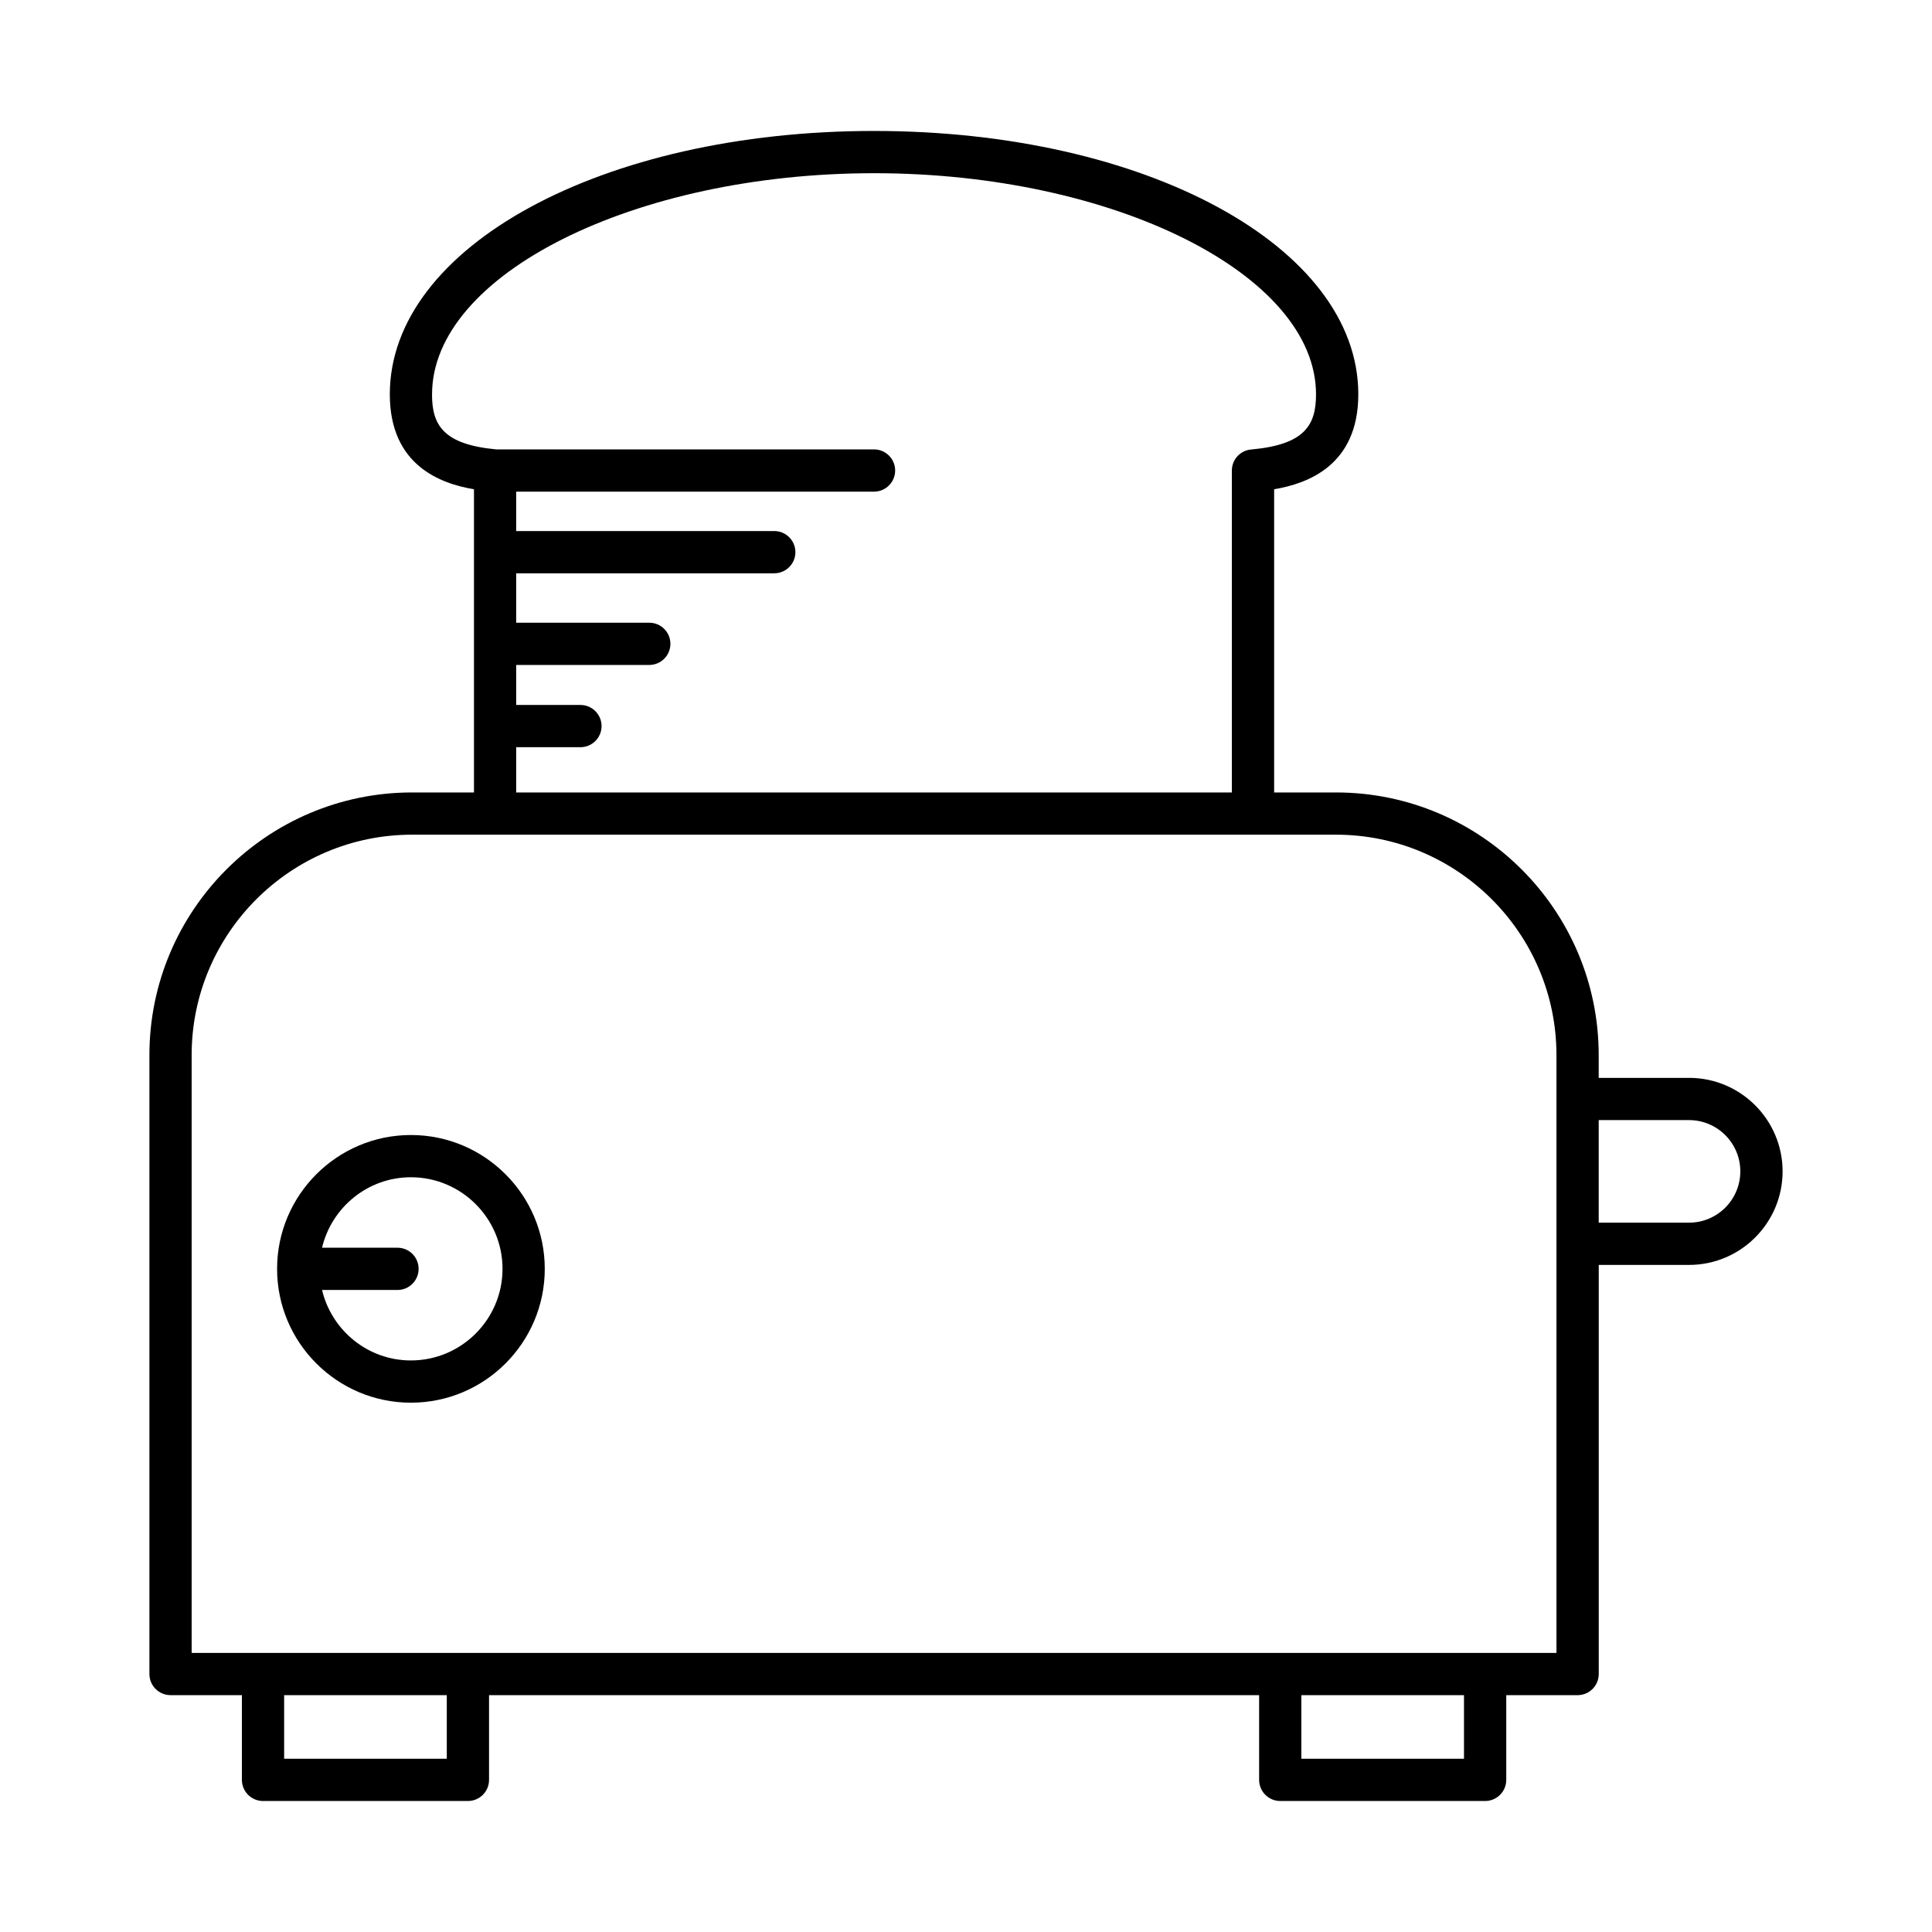 <?xml version="1.0" encoding="UTF-8"?>
<!-- Uploaded to: ICON Repo, www.iconrepo.com, Generator: ICON Repo Mixer Tools -->
<svg fill="#000000" width="800px" height="800px" version="1.1" viewBox="144 144 512 512" xmlns="http://www.w3.org/2000/svg">
 <g>
  <path d="m591.61 429.65h-23.938v-6.039c0-38.379-31.223-69.602-69.602-69.602h-16.41v-80.352c8.742-1.461 22.305-6.25 22.305-25.16 0-39.137-56.371-69.793-128.33-69.793-71.961 0-128.33 30.656-128.33 69.793 0 18.91 13.559 23.699 22.305 25.16v80.352h-16.41c-38.379 0-69.605 31.223-69.605 69.602v164.02c0 3.09 2.508 5.598 5.598 5.598h18.91l0.004 22.457c0 3.09 2.508 5.598 5.598 5.598h54.297c3.09 0 5.598-2.508 5.598-5.598v-22.453h204.08v22.453c0 3.09 2.508 5.598 5.598 5.598h54.297c3.09 0 5.598-2.508 5.598-5.598v-22.453h18.91c3.09 0 5.598-2.508 5.598-5.598v-108.42h23.938c13.668 0 24.785-11.121 24.785-24.785s-11.117-24.785-24.785-24.785zm-333.11-181.15c0-31.766 53.641-58.598 117.13-58.598 63.492 0 117.13 26.832 117.13 58.598 0 8.078-2.879 13.34-17.207 14.625-2.887 0.258-5.098 2.68-5.098 5.574v85.312h-189.66v-11.992h17.027c3.09 0 5.598-2.508 5.598-5.598s-2.508-5.598-5.598-5.598h-17.027v-10.602h35.27c3.09 0 5.598-2.508 5.598-5.598s-2.508-5.598-5.598-5.598h-35.27v-13.094h68.395c3.09 0 5.598-2.508 5.598-5.598 0-3.09-2.508-5.598-5.598-5.598h-68.395v-10.441h94.832c3.09 0 5.598-2.508 5.598-5.598 0-3.09-2.508-5.598-5.598-5.598h-100.09c-14.176-1.309-17.047-6.559-17.047-14.602zm3.902 361.59h-43.102v-16.855h43.102zm269.57 0h-43.102v-16.855h43.102zm24.508-28.051h-361.69v-158.43c0-32.203 26.203-58.406 58.41-58.406h244.87c32.203 0 58.406 26.203 58.406 58.406zm35.133-114.02h-23.938v-27.18h23.938c7.496 0 13.59 6.094 13.59 13.59s-6.094 13.59-13.59 13.59z"/>
  <path d="m252.9 444.79c-19.559 0-35.469 15.91-35.469 35.469s15.91 35.469 35.469 35.469 35.469-15.91 35.469-35.469c0-19.555-15.91-35.469-35.469-35.469zm0 59.742c-11.449 0-21.012-7.992-23.555-18.676h19.996c3.09 0 5.598-2.508 5.598-5.598s-2.508-5.598-5.598-5.598h-19.996c2.543-10.68 12.109-18.676 23.555-18.676 13.383 0 24.273 10.891 24.273 24.273 0 13.383-10.891 24.273-24.273 24.273z"/>
 </g>
</svg>